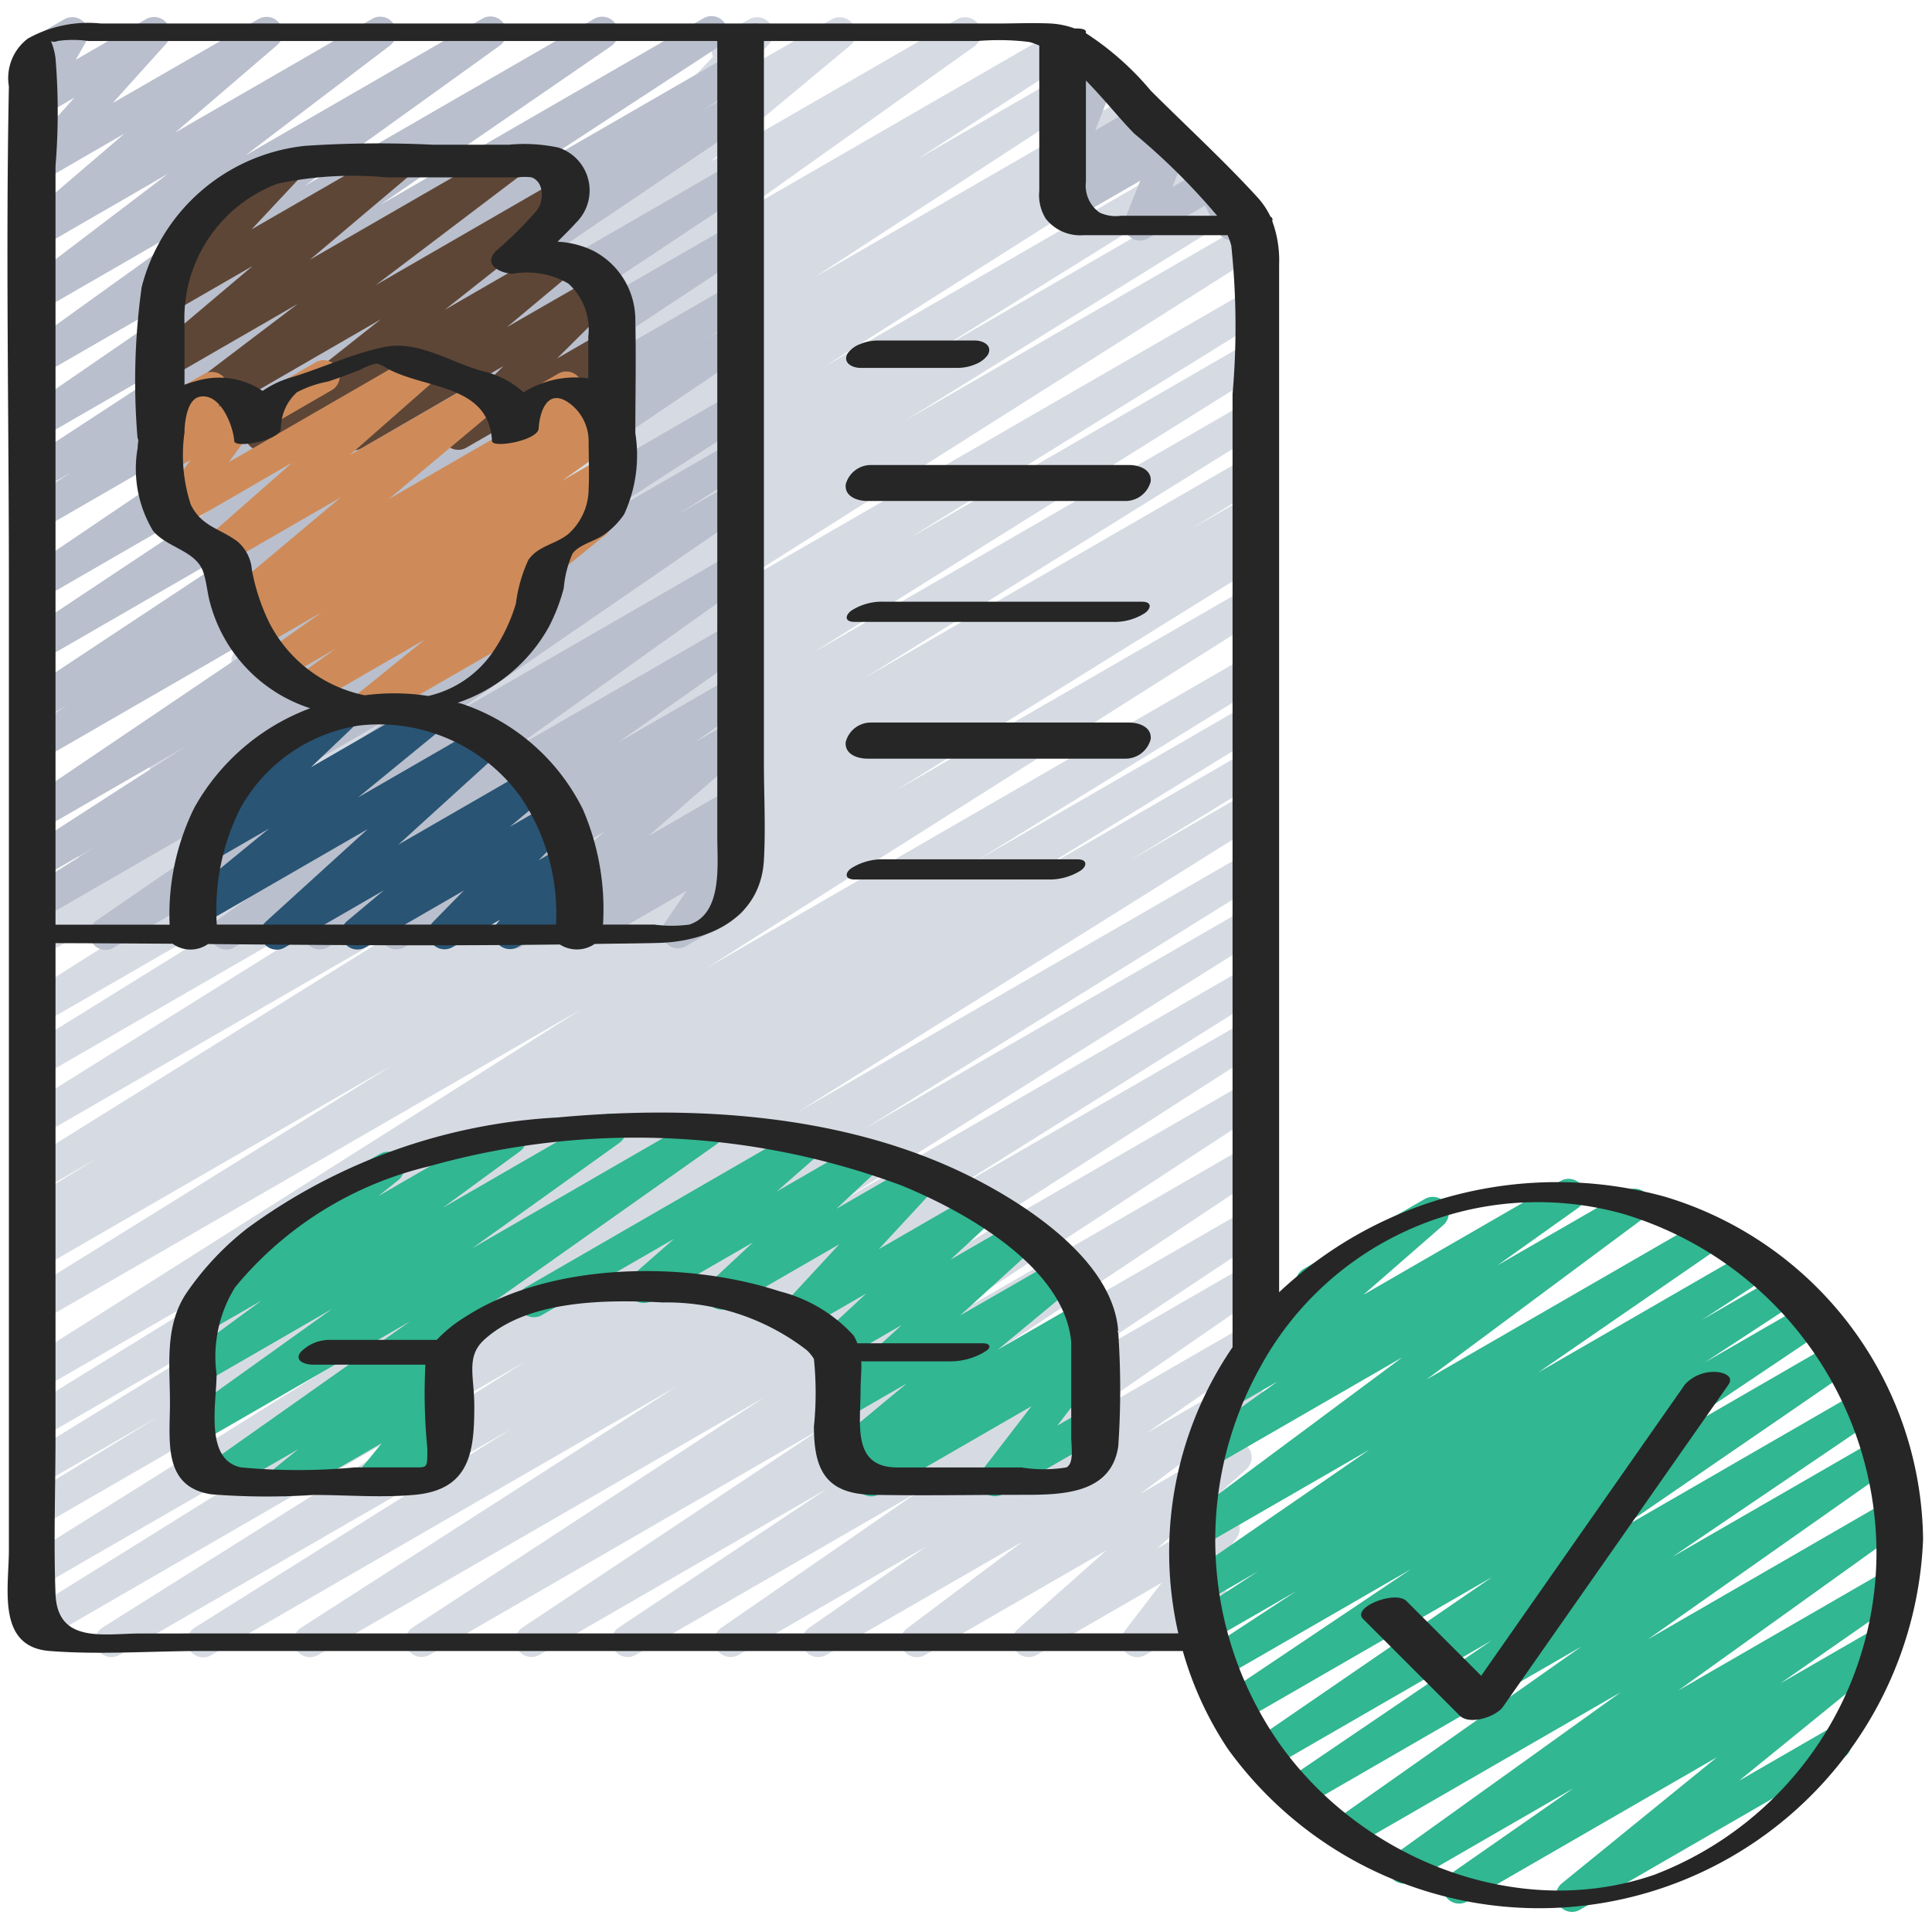 <svg xmlns="http://www.w3.org/2000/svg" id="Icons" height="512" viewBox="0 0 60 60" width="512"><path d="m6.313 51.471a.5.5 0 0 1 -.265-.924l9.822-6.167-12.17 7.02a.5.5 0 0 1 -.517-.855l13.151-8.271-14.927 8.626a.5.5 0 0 1 -.514-.857l12.325-7.673-11.939 6.888a.5.5 0 0 1 -.515-.858l14.448-9.05-13.933 8.044a.5.5 0 0 1 -.51-.86l4.154-2.54-3.645 2.106a.5.5 0 0 1 -.511-.859l7.533-4.641-7.02 4.053a.5.5 0 0 1 -.514-.853l8.9-5.493-8.389 4.842a.5.5 0 0 1 -.517-.855l17.276-10.94-16.759 9.676a.5.5 0 0 1 -.513-.857l11.412-7.085-10.9 6.292a.5.5 0 0 1 -.509-.859l.654-.4-.145.083a.5.5 0 0 1 -.51-.859l2.314-1.41-1.8 1.041a.5.5 0 0 1 -.514-.858l12.366-7.7-11.857 6.846a.5.5 0 0 1 -.515-.857l13.979-8.745-13.465 7.775a.5.5 0 0 1 -.513-.858l11.005-6.825-10.492 6.057a.5.5 0 0 1 -.517-.856l17.061-10.8-16.545 9.555a.5.5 0 0 1 -.513-.857l10.182-6.317-7.751 4.475a.5.5 0 0 1 -.513-.858l8.4-5.223-5.686 3.28a.5.5 0 0 1 -.518-.855l10.642-6.755-7.591 4.385a.5.5 0 0 1 -.514-.857l2.039-1.266a.493.493 0 0 1 -.481-.235.5.5 0 0 1 .153-.681l9.029-5.879-5.89 3.4a.5.5 0 0 1 -.523-.853l4.862-3.153-2.186 1.262a.5.5 0 0 1 -.54-.84l7.284-5.183-3.668 2.113a.5.5 0 0 1 -.569-.813l4.329-3.6-.53.3a.5.5 0 0 1 -.615-.775l2.037-2.165a.5.5 0 0 1 .208-.634l.915-.526a.5.5 0 0 1 .614.775l-.72.766 2.671-1.541a.5.5 0 0 1 .569.817l-4.328 3.6 7.65-4.417a.5.5 0 0 1 .54.84l-7.282 5.185 9.894-5.712a.5.5 0 0 1 .523.853l-4.871 3.157 5.3-3.06a.5.5 0 0 1 .523.852l-9.032 5.885 9.663-5.578a.5.5 0 0 1 .514.857l-.943.586 1.187-.686a.5.5 0 0 1 .518.855l-10.638 6.744 11.238-6.487a.5.5 0 0 1 .514.857l-8.39 5.22 8.847-5.108a.5.5 0 0 1 .514.858l-10.194 6.323 10.485-6.053a.5.5 0 0 1 .517.856l-17.06 10.8 16.632-9.6a.5.5 0 0 1 .513.858l-10.988 6.809 10.475-6.048a.5.5 0 0 1 .515.857l-13.985 8.748 13.47-7.777a.5.5 0 0 1 .514.858l-12.372 7.7 11.858-6.849a.5.5 0 0 1 .51.859l-2.285 1.393 1.775-1.023a.5.5 0 0 1 .509.859l-.685.417.176-.1a.5.5 0 0 1 .513.858l-11.4 7.079 10.887-6.283a.5.5 0 0 1 .517.855l-17.276 10.94 16.759-9.676a.5.5 0 0 1 .512.858l-8.891 5.487 8.379-4.837a.5.5 0 0 1 .511.858l-7.552 4.648 7.041-4.065a.5.5 0 0 1 .51.86l-4.138 2.531 3.628-2.095a.5.5 0 0 1 .515.856l-14.455 9.056 13.941-8.048a.5.5 0 0 1 .514.858l-12.33 7.676 11.816-6.821a.5.5 0 0 1 .516.856l-13.151 8.271 12.635-7.294a.5.5 0 0 1 .515.857l-9.816 6.163 9.3-5.369a.5.5 0 0 1 .52.853l-11.634 7.475 11.115-6.412a.5.5 0 0 1 .523.85l-10.911 7.137 10.388-6a.5.5 0 0 1 .527.848l-9.315 6.2 8.788-5.073a.5.5 0 0 1 .527.848l-6.468 4.306 5.941-3.43a.5.5 0 0 1 .534.844l-6.111 4.221 5.577-3.22a.5.5 0 0 1 .535.844l-3.639 2.525 2.833-1.635a.5.5 0 0 1 .55.835l-3.579 2.686 2.7-1.56a.5.5 0 0 1 .582.807l-2.758 2.449 1.807-1.043a.5.5 0 0 1 .646.737l-1.159 1.51.154-.088a.5.5 0 0 1 .5.866l-2.328 1.336a.5.5 0 0 1 -.646-.737l1.157-1.508-3.889 2.245a.5.5 0 0 1 -.587-.8l2.757-2.449-5.634 3.249a.5.5 0 0 1 -.55-.833l3.581-2.687-6.1 3.52a.5.5 0 0 1 -.535-.843l3.643-2.526-5.835 3.369a.5.5 0 0 1 -.534-.843l6.107-4.216-8.768 5.059a.5.5 0 0 1 -.527-.848l6.476-4.313-8.941 5.161a.5.5 0 0 1 -.526-.848l9.315-6.2-12.201 7.048a.5.5 0 0 1 -.523-.85l10.907-7.138-13.837 7.988a.5.5 0 0 1 -.521-.853l11.633-7.474-14.424 8.327a.5.5 0 0 1 -.25.071z" fill="#d6dbe3"></path><path d="m3.281 29.5a.5.5 0 0 1 -.281-.915l9.3-6.4-11.02 6.359a.5.5 0 0 1 -.518-.855l2.191-1.389-1.673.965a.5.5 0 0 1 -.521-.853l5.006-3.231-4.485 2.586a.5.5 0 0 1 -.53-.847l10.268-6.942-9.739 5.622a.5.5 0 0 1 -.517-.856l1.31-.829-.793.457a.5.5 0 0 1 -.526-.85l8.293-5.488-7.767 4.484a.5.5 0 0 1 -.526-.849l8.677-5.769-8.151 4.709a.5.5 0 0 1 -.53-.846l10.251-6.932-9.721 5.613a.5.5 0 0 1 -.517-.854l1.44-.913-.923.532a.5.5 0 0 1 -.523-.852l6-3.922-5.477 3.165a.5.5 0 0 1 -.533-.845l7.2-4.944-6.667 3.841a.5.5 0 0 1 -.542-.839l6.063-4.357-5.521 3.187a.5.5 0 0 1 -.552-.831l4.485-3.412-3.933 2.273a.5.5 0 0 1 -.579-.813l3.169-2.714-2.59 1.5a.5.5 0 0 1 -.622-.767l1.656-1.848-1.034.6a.5.5 0 0 1 -.686-.677l.435-.777a.5.5 0 0 1 -.163-.925l1.129-.652a.5.5 0 0 1 .687.676l-.325.579 2.18-1.261a.5.5 0 0 1 .622.766l-1.658 1.84 4.532-2.611a.5.5 0 0 1 .575.812l-3.164 2.713 6.117-3.531a.5.5 0 0 1 .552.831l-4.487 3.41 7.355-4.246a.5.5 0 0 1 .542.839l-6.062 4.357 9.01-5.2a.5.5 0 0 1 .53.844l-7.191 4.944 10.035-5.794a.5.5 0 0 1 .523.852l-6 3.922 6.353-3.666a.5.5 0 0 1 .517.854l-1.44.913.923-.532a.5.5 0 0 1 .53.847l-10.25 6.931 9.72-5.613a.5.5 0 0 1 .526.849l-8.681 5.767 8.156-4.708a.5.5 0 0 1 .526.85l-8.293 5.488 7.767-4.483a.5.5 0 0 1 .517.855l-1.31.829.793-.457a.5.5 0 0 1 .53.847l-10.264 6.941 9.734-5.621a.5.5 0 0 1 .521.853l-5.006 3.231 4.485-2.588a.5.5 0 0 1 .518.854l-2.191 1.394 1.673-.966a.5.5 0 0 1 .533.844l-9.3 6.4 8.77-5.063a.5.5 0 0 1 .54.84l-7.422 5.289 6.882-3.973a.5.5 0 0 1 .538.84l-4.072 2.875 3.534-2.04a.5.5 0 0 1 .538.841l-1.682 1.188 1.144-.66a.5.5 0 0 1 .579.809l-3.172 2.768 2.593-1.5a.5.5 0 0 1 .569.817l-.443.368a.494.494 0 0 1 .49.145.5.5 0 0 1 .047.622l-.748 1.094a.52.52 0 0 1 .467.249.5.5 0 0 1 -.183.683l-1.619.935a.5.5 0 0 1 -.663-.715l.681-1-3 1.73a.5.5 0 0 1 -.569-.817l.36-.3-1.94 1.13a.5.5 0 0 1 -.579-.809l3.173-2.768-6.207 3.583a.5.5 0 0 1 -.539-.841l1.679-1.187-3.519 2.031a.5.5 0 0 1 -.539-.841l4.07-2.873-6.438 3.719a.5.5 0 0 1 -.54-.84l7.423-5.284-10.626 6.13a.491.491 0 0 1 -.25.07z" fill="#b9bfcc"></path><path d="m35.406 7.471a.5.5 0 0 1 -.464-.686l.47-1.173-2.035 1.175a.5.5 0 0 1 -.614-.775l.3-.321a.517.517 0 0 1 -.36-.12.5.5 0 0 1 -.14-.56l.643-1.644a.5.5 0 0 1 -.671-.542l.142-.944a.481.481 0 0 1 -.08-.1.5.5 0 0 1 .18-.684l.227-.132a.5.5 0 0 1 .746.507l-.071.478.258-.149a.5.5 0 0 1 .716.614l-.638 1.634 1.376-.8a.5.5 0 0 1 .614.775l-.183.194.341-.2a.5.5 0 0 1 .714.619l-.47 1.173.982-.566a.485.485 0 0 1 .4-.045.5.5 0 0 1 .3.26l.395.818a.5.5 0 0 1 .384.914l-.356.206a.48.48 0 0 1 -.4.045.5.5 0 0 1 -.3-.259l-.388-.8-1.768 1.017a.5.5 0 0 1 -.25.071z" fill="#b9bfcc"></path><path d="m8.108 13.993a.5.5 0 0 1 -.308-.893l4.026-3.183-6.546 3.783a.5.5 0 0 1 -.552-.831l4.518-3.431-3.967 2.29a.5.5 0 0 1 -.573-.815l3.137-2.65-2.443 1.408a.5.5 0 0 1 -.613-.771l1.613-1.728a.573.573 0 0 1 -.451-.25.5.5 0 0 1 .183-.683l2.544-1.468a.5.5 0 0 1 .615.774l-1.478 1.579 4.379-2.524a.5.5 0 0 1 .574.814l-3.138 2.649 6.006-3.463a.5.5 0 0 1 .553.831l-4.516 3.422 5.611-3.24a.5.5 0 0 1 .56.825l-4.03 3.184 3.328-1.922a.5.5 0 0 1 .57.817l-1.966 1.642 2.712-1.559a.5.5 0 0 1 .6.787l-1.756 1.745 1.425-.822a.491.491 0 0 1 .6.079.5.5 0 0 1 .079.6l-.644 1.114a.5.5 0 0 1 .477.878l-1.6.922a.5.5 0 0 1 -.683-.682l.643-1.114-3.122 1.8a.5.5 0 0 1 -.6-.787l1.757-1.749-4.399 2.549a.5.5 0 0 1 -.57-.816l1.967-1.644-4.272 2.466a.491.491 0 0 1 -.25.067z" fill="#5e4637"></path><path d="m27.056 46.471a.5.5 0 0 1 -.3-.9l.314-.238-.7.406a.5.5 0 0 1 -.569-.817l2.36-1.958-1.878 1.084a.5.5 0 0 1 -.586-.8l2.31-2.1-1.863 1.076a.5.5 0 0 1 -.589-.8l1.345-1.251-1.974 1.14a.5.5 0 0 1 -.617-.773l1.757-1.9-3.4 1.963a.5.5 0 0 1 -.591-.8l1.311-1.222-3.148 1.819a.5.5 0 0 1 -.58-.808l1.278-1.121-4.087 2.359a.5.5 0 1 1 -.5-.865l8.47-4.891a.5.5 0 0 1 .58.809l-1.276 1.12 2.568-1.483a.5.5 0 0 1 .591.8l-1.31 1.222 2.461-1.421a.5.5 0 0 1 .617.773l-1.758 1.9 2.991-1.727a.5.5 0 0 1 .589.8l-1.357 1.255 2.027-1.17a.5.5 0 0 1 .586.8l-2.309 2.1 2.952-1.7a.5.5 0 0 1 .57.817l-2.361 1.952 2.567-1.482a.5.5 0 0 1 .552.832l-.331.25a.5.5 0 0 1 .6.762l-1.534 1.992.889-.512a.5.5 0 0 1 .5.865l-3.077 1.772a.5.5 0 0 1 -.647-.737l1.534-1.992-4.727 2.729a.493.493 0 0 1 -.25.071z" fill="#31b791"></path><path d="m8.866 46.471a.5.5 0 0 1 -.314-.889l.711-.576-2.291 1.322a.5.5 0 0 1 -.538-.841l6.3-4.45-6.454 3.726a.5.5 0 0 1 -.541-.839l4.581-3.278-4.041 2.333a.5.5 0 0 1 -.546-.836l2.4-1.76-1.7.981a.5.5 0 0 1 -.562-.824l1.769-1.407a.5.5 0 0 1 -.033-.883l4.193-2.416a.5.5 0 0 1 .561.824l-.611.487 3.85-2.224a.5.5 0 0 1 .546.836l-2.4 1.755 4.952-2.86a.5.5 0 0 1 .541.839l-4.579 3.279 7.048-4.07a.5.5 0 0 1 .538.841l-7.616 5.38a.5.5 0 0 1 .184.871l-.906.734a.491.491 0 0 1 .444.172.5.5 0 0 1 .006.641l-.679.833.042-.025a.5.5 0 0 1 .5.866l-2.406 1.387a.5.5 0 0 1 -.637-.749l.681-.834-2.743 1.583a.493.493 0 0 1 -.25.071z" fill="#31b791"></path><path d="m8.593 29.493a.5.5 0 0 1 -.336-.87l3.164-2.876-5.142 2.968a.5.5 0 0 1 -.566-.819l2.641-2.162-1.808 1.044a.5.5 0 0 1 -.6-.794l1.713-1.635a.5.5 0 0 1 -.3-.233.5.5 0 0 1 .183-.682l2.781-1.606a.5.5 0 0 1 .6.794l-1.268 1.207 3.534-2.039a.5.5 0 0 1 .567.819l-2.638 2.158 3.83-2.211a.5.5 0 0 1 .586.8l-3.165 2.877 4.031-2.326a.5.5 0 0 1 .572.817l-1.142.955 1.244-.718a.5.5 0 0 1 .608.783l-.956.974.814-.47a.5.5 0 0 1 .631.757l-.22.257a.5.5 0 0 1 .234.932l-2.1 1.214a.5.5 0 0 1 -.631-.757l.074-.087-1.47.849a.5.5 0 0 1 -.608-.783l.955-.974-3.053 1.764a.5.5 0 0 1 -.572-.816l1.142-.956-3.079 1.778a.489.489 0 0 1 -.25.067z" fill="#295474"></path><path d="m48.821 59.376a.5.5 0 0 1 -.315-.888l4.815-3.915-7.758 4.479a.5.5 0 0 1 -.536-.843l3.836-2.672-5.021 2.9a.5.5 0 0 1 -.542-.837l7.038-5.049-8.355 4.823a.5.5 0 0 1 -.538-.842l7.672-5.4-8.617 4.975a.5.5 0 0 1 -.53-.846l6.364-4.319-6.887 3.976a.5.5 0 0 1 -.533-.845l7.424-5.095-7.8 4.5a.5.5 0 0 1 -.528-.847l5.81-3.9-5.838 3.369a.5.5 0 0 1 -.523-.851l2.8-1.835-2.686 1.55a.5.5 0 0 1 -.523-.852l2.021-1.312-1.64.947a.5.5 0 0 1 -.531-.847l5.634-3.882-5.2 3a.5.5 0 0 1 -.549-.834l6.766-5.031-5.833 3.367a.5.5 0 0 1 -.539-.84l2.501-1.78-1.3.752a.5.5 0 0 1 -.578-.809l2.875-2.508a.5.5 0 0 1 -.189-.929l3.755-2.168a.5.5 0 0 1 .579.81l-2.482 2.164 6.126-3.536a.5.5 0 0 1 .539.841l-2.505 1.783 4.018-2.319a.5.5 0 0 1 .548.834l-6.766 5.027 8.564-4.942a.5.5 0 0 1 .534.845l-5.635 3.884 6.572-3.794a.5.5 0 0 1 .523.852l-2.008 1.307 2.377-1.372a.5.5 0 0 1 .523.851l-2.81 1.84 3.16-1.822a.5.5 0 0 1 .528.848l-5.809 3.9 6.124-3.539a.5.5 0 0 1 .534.845l-7.427 5.1 7.715-4.455a.5.5 0 0 1 .53.847l-6.363 4.317 6.368-3.673a.5.5 0 0 1 .538.841l-7.668 5.393 7.443-4.3a.5.5 0 0 1 .541.839l-7.038 5.049 6.467-3.734a.5.5 0 0 1 .536.843l-3.835 2.671 2.974-1.717a.5.5 0 0 1 .565.821l-4.815 3.915 2.76-1.593a.5.5 0 0 1 .5.865l-8.195 4.732a.5.5 0 0 1 -.252.07z" fill="#31b791"></path><path d="m16.206 13.336a.5.5 0 0 1 -.25-.933l1.363-.787a.5.5 0 1 1 .5.865l-1.363.788a.5.5 0 0 1 -.25.067z" fill="#ce8b59"></path><path d="m8.218 13.244a.5.5 0 0 1 -.25-.932l1.814-1.048a.5.5 0 1 1 .5.865l-1.814 1.048a.494.494 0 0 1 -.25.067z" fill="#ce8b59"></path><path d="m11.467 22.4a.5.5 0 0 1 -.315-.888l2.042-1.65-3.389 1.955a.5.5 0 0 1 -.541-.838l1.154-.829-1.629.941a.5.5 0 0 1 -.54-.84l1.74-1.237-1.94 1.12a.5.5 0 0 1 -.533-.845l.064-.045a.5.5 0 0 1 -.52-.841l3.517-2.953-3.591 2.072a.5.5 0 0 1 -.58-.808l2.666-2.344-3.5 2.024a.5.5 0 0 1 -.654-.727l1-1.38-.635.366a.5.5 0 0 1 -.657-.722l.437-.615a.5.5 0 0 1 -.1-.91l1.366-.789a.5.5 0 0 1 .657.723l-.213.3.681-.394a.5.5 0 0 1 .655.727l-1 1.379 5.839-3.372a.5.5 0 0 1 .58.809l-2.666 2.344 4.164-2.4a.5.5 0 0 1 .571.816l-3.526 2.951 6.1-3.522a.5.5 0 0 1 .533.844l-.021.015a.5.5 0 0 1 .515.853l-1.75 1.245 1.27-.733a.5.5 0 0 1 .541.839l-1.15.824.131-.075a.5.5 0 0 1 .565.821l-2.29 1.85a.51.51 0 0 1 .469.249.5.5 0 0 1 -.182.683l-5.088 2.937a.491.491 0 0 1 -.247.07z" fill="#ce8b59"></path><g fill="#262626"><path d="m34.711 41.357c0-.021.015-.04.013-.062-.191-2.141-2.787-3.842-4.5-4.713-3.9-1.979-8.626-2.274-12.909-1.878a17.892 17.892 0 0 0 -9.634 3.442 8.94 8.94 0 0 0 -1.914 2.045c-.66 1.023-.489 2.211-.489 3.378s-.236 2.608 1.286 2.838a21.677 21.677 0 0 0 3.163.02c1.046 0 2.14.094 3.183-.007 1.7-.167 1.82-1.368 1.82-2.757 0-.911-.265-1.527.3-2.049 1.374-1.263 3.844-1.253 5.559-1.165a7.121 7.121 0 0 1 4.457 1.474 1.224 1.224 0 0 1 .231.281 10.346 10.346 0 0 1 0 2.1c0 1.339.366 2.091 1.828 2.119 1.56.03 3.123 0 4.683 0 1.18 0 2.729-.021 2.941-1.513a25.858 25.858 0 0 0 0-3.51c-.003-.015-.016-.026-.018-.043zm-1.6 4.216a4.368 4.368 0 0 1 -1.393 0h-3.848c-1.415 0-1.144-1.331-1.144-2.408 0-.3.034-.6.023-.887h2.777a2.066 2.066 0 0 0 1.024-.278c.058-.036.2-.112.174-.2s-.194-.084-.25-.084h-3.851a1.115 1.115 0 0 0 -.115-.242 4.642 4.642 0 0 0 -2.29-1.369c-2.91-.957-7.117-.924-9.77.793a4.328 4.328 0 0 0 -.885.714h-3.274a1.247 1.247 0 0 0 -.959.388c-.2.276.169.381.381.381h3.5a17.284 17.284 0 0 0 .061 2.6c-.006.641.031.59-.515.59h-1.737a18.826 18.826 0 0 1 -3.537 0c-1.142-.237-.757-2-.757-2.887a4.091 4.091 0 0 1 .574-2.706 11.128 11.128 0 0 1 6.006-3.752 23.631 23.631 0 0 1 14.7.594c1.9.777 5.045 2.5 5.262 4.856v2.948c.005.339.09.824-.153.949z"></path><path d="m51.708 37.166a12.6 12.6 0 0 0 -11.984 2.966v-31.904a3.553 3.553 0 0 0 -.214-1.365.1.1 0 0 0 -.055-.135 2.4 2.4 0 0 0 -.393-.589c-1.052-1.153-2.22-2.22-3.324-3.324a9.013 9.013 0 0 0 -2.014-1.784v-.045c0-.079-.149-.107-.345-.1a2.556 2.556 0 0 0 -.744-.156c-.551-.025-1.109 0-1.66 0h-7.438a1.573 1.573 0 0 0 -.182 0h-20.22a3.835 3.835 0 0 0 -2.273.47 1.537 1.537 0 0 0 -.586 1.48c-.1 5.133 0 10.278 0 15.413v30.039c0 1.183-.389 3.01 1.263 3.141 1.561.123 3.182 0 4.746 0h30.448a10.743 10.743 0 0 0 1.4 3.042 11.928 11.928 0 0 0 21.59-6.509 11.242 11.242 0 0 0 -8.015-10.64zm-16.481-33.016a20.549 20.549 0 0 1 2.573 2.55h-2.986a1.171 1.171 0 0 1 -.667-.1 1.022 1.022 0 0 1 -.423-.955v-3.145c.569.579 1.087 1.234 1.503 1.65zm-33.44-2.877a3.418 3.418 0 0 1 .953 0h19.536v24.706c0 .875.17 2.395-.869 2.735a4.163 4.163 0 0 1 -1.087 0h-1.593a7.83 7.83 0 0 0 -.627-3.584 6.506 6.506 0 0 0 -3.77-3.278c-.038-.013-.078-.015-.116-.027a5.108 5.108 0 0 0 2.818-2.332 5.667 5.667 0 0 0 .476-1.229 3.342 3.342 0 0 1 .275-1.076c.212-.28.68-.375.963-.574a2.473 2.473 0 0 0 .638-.644 4.374 4.374 0 0 0 .347-2.514c0-.006 0-.011 0-.017 0-1.157.026-2.316 0-3.472a2.417 2.417 0 0 0 -1.331-2.191 2.886 2.886 0 0 0 -1.085-.27c.2-.2.4-.394.585-.6a1.4 1.4 0 0 0 -.555-2.322 5.025 5.025 0 0 0 -1.536-.09h-2.376a34.626 34.626 0 0 0 -3.946.034 5.878 5.878 0 0 0 -5.087 4.387 21.081 21.081 0 0 0 -.132 4.646.406.406 0 0 0 .029.109c-.008.077-.02.152-.021.234a3.738 3.738 0 0 0 .478 2.583c.437.525 1.329.613 1.557 1.273.109.316.127.674.223 1a4.716 4.716 0 0 0 3.1 3.236 6.863 6.863 0 0 0 -3.595 3.081 7.473 7.473 0 0 0 -.771 3.639h-3.544v-23.56a20.452 20.452 0 0 0 0-3.348 2.1 2.1 0 0 0 -.141-.532.238.238 0 0 0 .204-.003zm14.9 5.246a12.969 12.969 0 0 1 -1.287 1.281c-.423.423.164.7.532.7a2.558 2.558 0 0 1 1.719.306 1.919 1.919 0 0 1 .619 1.647v1.297a3 3 0 0 0 -2.009.434 2.847 2.847 0 0 0 -1.29-.662c-1-.277-1.972-.96-3.042-.744-.98.2-1.936.658-2.9.947a3.061 3.061 0 0 0 -.873.415 2.427 2.427 0 0 0 -2.083-.3 3.44 3.44 0 0 0 -.343.109c0-.624 0-1.248 0-1.872a4.463 4.463 0 0 1 2.888-4.372 11.206 11.206 0 0 1 3.382-.197h4.09a1.525 1.525 0 0 1 .416 0c.385.133.4.71.176 1.011zm-10.963 6.954v-.009c0-.009.007-.016.007-.025v-.12c.026-.369.12-.936.482-1 .643-.117 1.034.926 1.062 1.378.014.239 1.429-.02 1.448-.388a1.531 1.531 0 0 1 .5-1.128 3.546 3.546 0 0 1 .978-.336c.338-.112.67-.239 1-.365a1.643 1.643 0 0 1 .5-.19 1.08 1.08 0 0 1 .323.153c1.2.655 3.16.483 3.256 2.254.012.236 1.426-.019 1.448-.388.033-.525.263-1.211.874-.842a1.458 1.458 0 0 1 .678 1.23c0 .493.024.993 0 1.485a1.884 1.884 0 0 1 -.639 1.409c-.392.314-.924.357-1.231.795a4.607 4.607 0 0 0 -.388 1.356 5.358 5.358 0 0 1 -.679 1.451 3.325 3.325 0 0 1 -2.043 1.421 6.889 6.889 0 0 0 -1.971-.021 4.3 4.3 0 0 1 -2.968-2.258 6.343 6.343 0 0 1 -.538-1.635 1.29 1.29 0 0 0 -.445-.881c-.546-.411-1.12-.461-1.455-1.154a4.963 4.963 0 0 1 -.199-2.192zm5.454 9.056a5.43 5.43 0 0 1 5 2.233 6.454 6.454 0 0 1 1.09 3.952h-10.536a7.033 7.033 0 0 1 .722-3.592 5.1 5.1 0 0 1 3.724-2.593zm-6.792 28.2c-1.151 0-2.6.336-2.662-1.228-.061-1.632 0-3.278 0-4.911v-15.3q1.818.006 3.636.019a.95.95 0 0 0 1.1.009c3.643.034 7.288.06 10.927.014a.98.98 0 0 0 1.08-.017c.659-.012 1.319-.013 1.977-.031 1.617-.045 3.182-.8 3.28-2.574.056-1 0-2.03 0-3.036v-22.401h6.646a7.769 7.769 0 0 1 1.592.03 1.976 1.976 0 0 1 .314.113v4.507a1.377 1.377 0 0 0 .2.866 1.359 1.359 0 0 0 1.173.515h2.411 2.065a2.1 2.1 0 0 1 .114.328 24.03 24.03 0 0 1 .039 4.607v29.6a11.286 11.286 0 0 0 -1.684 8.888zm47.033 7.479c-4.251 1.49-9.124-.456-11.673-4.043a11.018 11.018 0 0 1 -.625-11.676 9.816 9.816 0 0 1 11.255-4.8 11.02 11.02 0 0 1 7.9 10.507 10.729 10.729 0 0 1 -6.857 10.01z"></path><path d="m26.722 11.425h3a1.418 1.418 0 0 0 .568-.112.85.85 0 0 0 .387-.29c.16-.289-.137-.448-.4-.448h-3a1.418 1.418 0 0 0 -.568.112.85.85 0 0 0 -.387.29c-.159.289.138.448.4.448z"></path><path d="m26.943 15.559h8a.81.81 0 0 0 .793-.606c.035-.385-.377-.512-.679-.512h-8a.81.81 0 0 0 -.793.606c-.035.385.377.512.679.512z"></path><path d="m35.465 18.687h-8a1.75 1.75 0 0 0 -1.024.275c-.2.149-.218.351.094.351h8a1.75 1.75 0 0 0 1.024-.275c.2-.149.218-.351-.094-.351z"></path><path d="m35.056 22.439h-8a.807.807 0 0 0 -.792.608c-.035.385.376.514.68.514h8a.807.807 0 0 0 .792-.608c.035-.385-.376-.514-.68-.514z"></path><path d="m31.791 27.313h.744a1.809 1.809 0 0 0 1.024-.275c.21-.145.209-.351-.094-.351h-6a1.809 1.809 0 0 0 -1.024.275c-.21.145-.209.351.094.351z"></path><path d="m53.286 42.607a1.218 1.218 0 0 0 -.958.388l-6.128 8.76-.2.288-2.321-2.321c-.342-.343-1.711.193-1.348.556l3 3c.307.307 1.125.042 1.346-.273l6.132-8.76q.434-.619.868-1.24c.19-.279-.177-.39-.391-.398z"></path></g></svg>